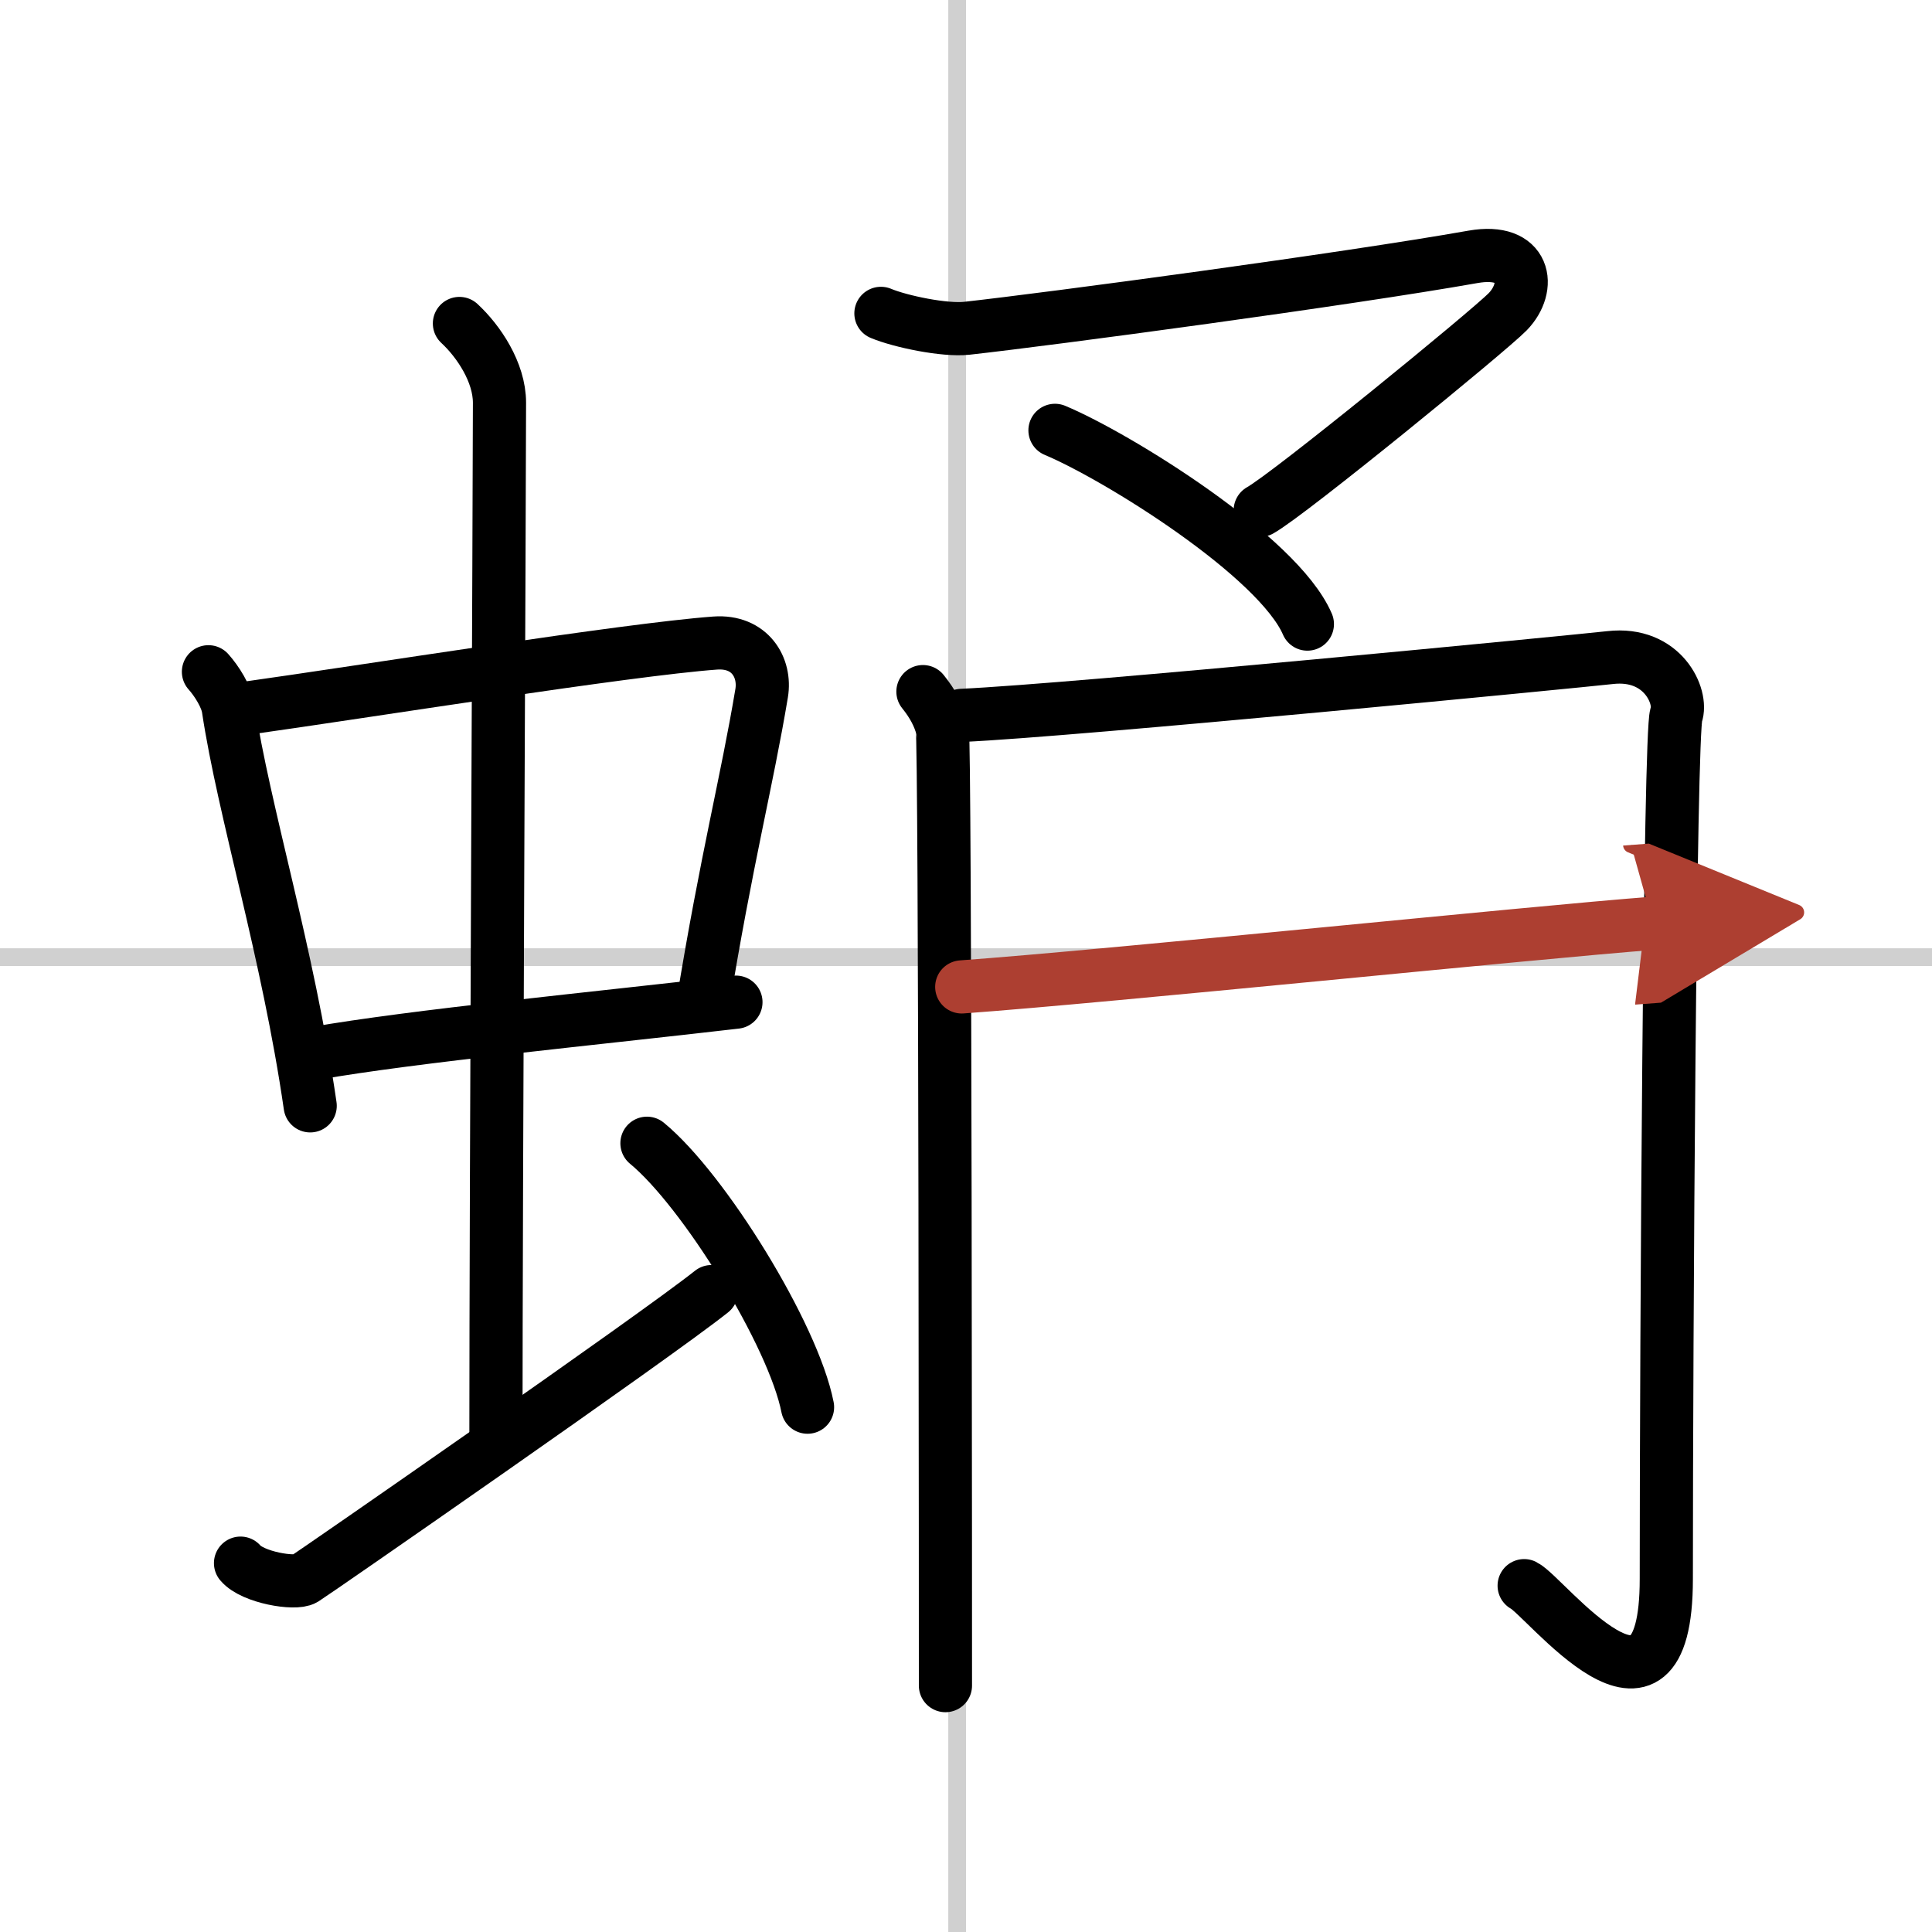 <svg width="400" height="400" viewBox="0 0 109 109" xmlns="http://www.w3.org/2000/svg"><defs><marker id="a" markerWidth="4" orient="auto" refX="1" refY="5" viewBox="0 0 10 10"><polyline points="0 0 10 5 0 10 1 5" fill="#ad3f31" stroke="#ad3f31"/></marker></defs><g fill="none" stroke="#000" stroke-linecap="round" stroke-linejoin="round" stroke-width="3"><rect width="100%" height="100%" fill="#fff" stroke="#fff"/><line x1="54" x2="54" y2="109" stroke="#d0d0d0" stroke-width="1"/><line x2="109" y1="54" y2="54" stroke="#d0d0d0" stroke-width="1"/><path d="m11.76 37.9c0.46 0.51 1.02 1.4 1.12 2.06 0.87 5.79 3.37 13.79 4.62 22.43"/><path d="m13.72 39.98c6.93-0.97 21.61-3.33 26.63-3.7 1.96-0.14 2.86 1.38 2.62 2.83-0.83 4.98-1.98 9.34-3.33 17.62"/><path d="m17.76 59.43c5.58-0.98 15.96-1.98 23.76-2.89"/><path d="m25.92 18.25c1.08 1 2.26 2.75 2.26 4.47 0 4.78-0.2 44.78-0.2 58.16"/><path d="m13.57 88.19c0.68 0.81 3.09 1.21 3.6 0.89 0.51-0.31 19.81-13.69 22.97-16.21"/><path d="m36.5 64.5c3.2 2.63 8.26 10.81 9.06 14.89"/><path d="m49.7 17.68c1.1 0.46 3.6 0.98 4.85 0.84 4.7-0.52 21.45-2.77 28.56-4.03 2.97-0.52 3.31 1.7 1.95 3.1-1.02 1.05-12.31 10.28-13.96 11.2"/><path d="m59.52 24.28c3.51 1.47 12.59 7.1 14.24 10.93"/><path d="m52.07 39.02c0.55 0.68 0.91 1.36 1.09 2.05 0.18 0.68 0.18 52.5 0.18 54.03"/><path d="m54.26 40.36c6.28-0.28 34.91-3.07 36.58-3.26 2.98-0.34 4.1 2.22 3.73 3.24-0.36 0.98-0.56 34.93-0.56 48.74 0 9.99-6.83 0.97-8.02 0.38"/><path d="m54.26 55.68c8.31-0.6 32.29-3.08 39-3.59" marker-end="url(#a)" stroke="#ad3f31"/></g></svg>
